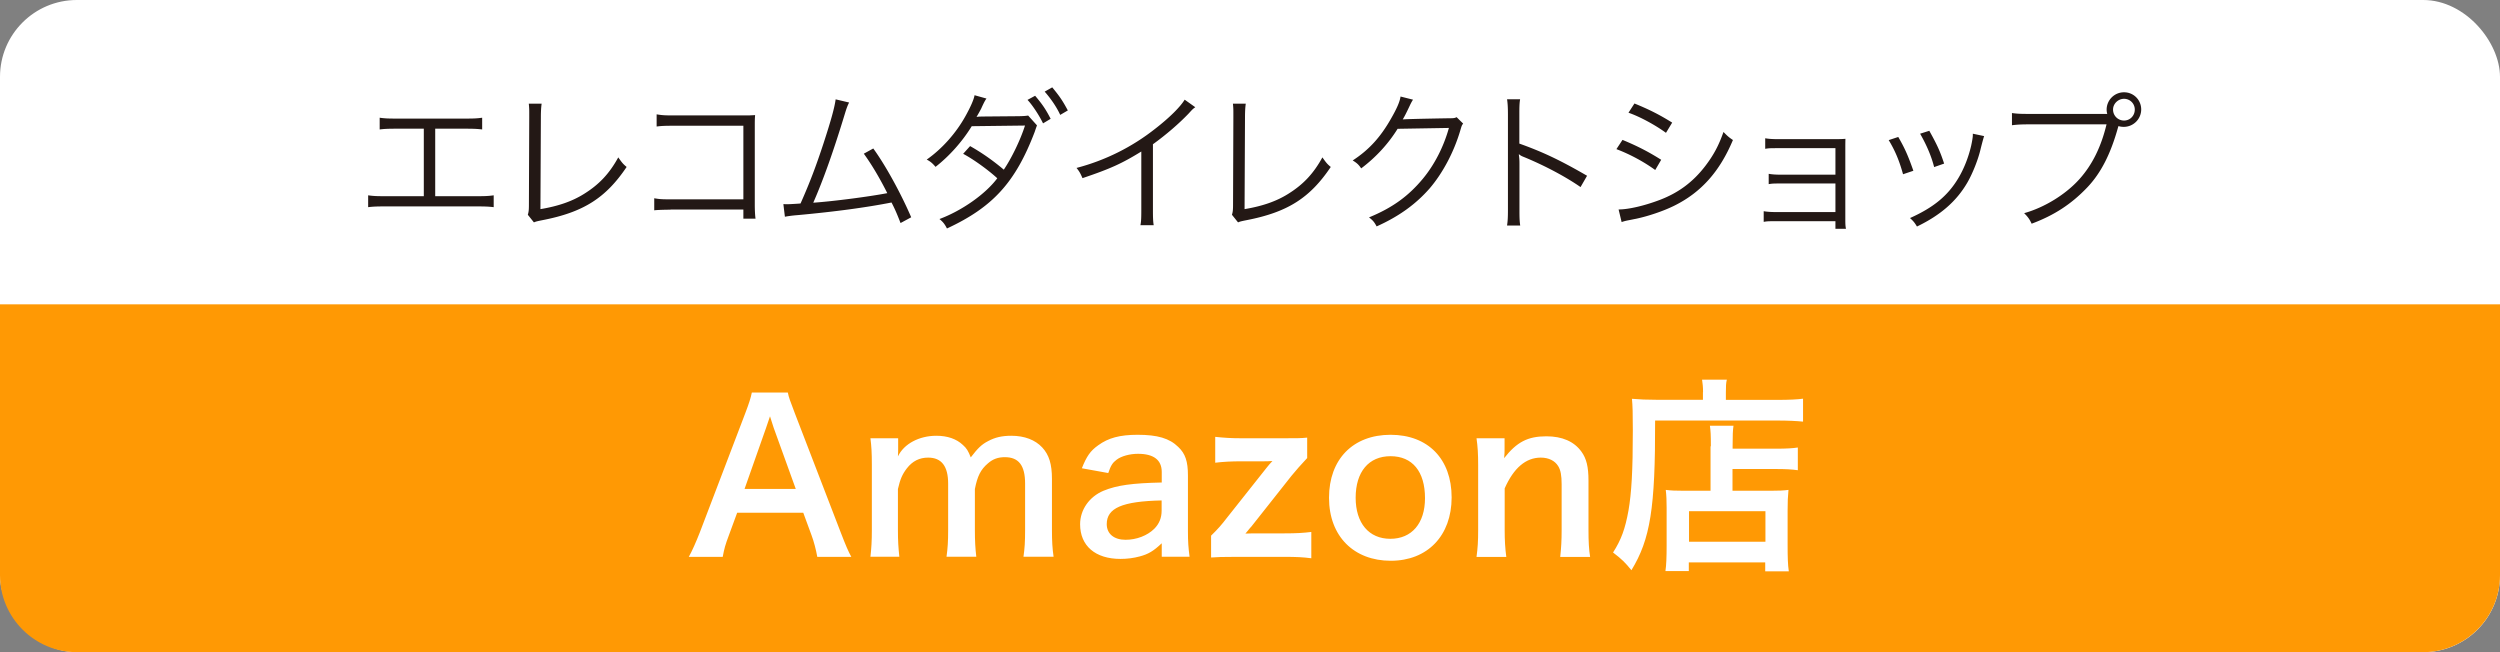 <svg id="_レイヤー_2" xmlns="http://www.w3.org/2000/svg" viewBox="0 0 230 60"><rect x="0" y="0" width="230" height="60" fill="#808080" stroke="none"/><defs><style>.cls-1{fill:#fff}</style></defs><g id="_デザイン"><rect class="cls-1" width="230" height="60" rx="7.07" ry="7.07"/><path d="M230 28v24.93c0 3.89-3.18 7.07-7.07 7.07H7.07C3.18 60 0 56.82 0 52.93V28" fill="#ff9904"/><path d="M40.03 18.05h3.75c.84 0 1.13-.01 1.64-.08v1.09c-.48-.06-.88-.07-1.62-.07h-8.32c-.73 0-1.13.01-1.61.07v-1.09c.5.07.8.08 1.62.08h3.5v-6.21h-2.44c-.76 0-1.15.01-1.62.07v-1.08c.49.07.83.08 1.64.08h6.15c.81 0 1.15-.01 1.64-.08v1.08c-.48-.06-.87-.07-1.62-.07h-2.7v6.21zm9.8-8.51c-.04.29-.07.66-.07 1.25l-.04 8.45c1.61-.27 2.89-.7 4.01-1.4 1.4-.87 2.34-1.88 3.15-3.36.35.49.43.6.77.88-1.92 2.86-3.98 4.16-7.72 4.89-.55.11-.62.13-.81.21l-.56-.7c.07-.24.1-.39.1-.91l.03-8.03v-.52c0-.28-.01-.45-.04-.76h1.19zm11.86 9.75q-1.13.01-1.5.06v-1.11c.46.08.66.1 1.53.1h6.67v-6.77h-6.37c-.84 0-1.13.01-1.61.07v-1.12c.49.08.7.1 1.61.1h6.72c.18 0 .38-.01.73-.03-.03.35-.03.59-.03 1.09v7.17c0 .52.03 1.02.07 1.27h-1.12v-.84h-6.7zm16.42-9.84c-.14.27-.24.55-.38 1.01-1.02 3.36-1.97 6.05-2.91 8.19 1.86-.13 5.15-.56 6.81-.88-.74-1.47-1.47-2.68-2.16-3.63l.87-.48c1.12 1.54 2.52 4.08 3.49 6.33l-.98.53c-.31-.8-.5-1.25-.83-1.89-2.35.46-5.14.84-8.62 1.16-.53.04-.92.1-1.19.15l-.14-1.16q.32.01.39.01c.1 0 .87-.04 1.19-.07.87-1.96 1.43-3.45 2.12-5.55.69-2.12 1-3.24 1.11-4.03l1.23.29zm12.65-.4c-.11.17-.14.22-.21.35-.03.06-.13.25-.28.59-.14.27-.29.53-.43.77.17-.03.18-.03.52-.04l3.38-.03c.5-.01.64-.03.85-.06l.81.9c-.03.1-.06.17-.07.2l-.07.2-.07.21c-1.77 4.64-3.85 6.92-8.07 8.88-.21-.41-.36-.6-.69-.87 2.07-.77 4.24-2.3 5.32-3.75-.85-.78-2.21-1.76-3.14-2.25l.64-.71c1.09.62 2.07 1.3 3.1 2.17.71-1.05 1.53-2.73 1.95-4.06l-4.9.06c-.87 1.42-2.07 2.76-3.33 3.74-.31-.36-.46-.48-.81-.67 1.4-.98 2.69-2.42 3.57-4.01.46-.83.76-1.5.83-1.91l1.11.31zm4.47-.24c.69.81.99 1.27 1.43 2.12l-.7.42c-.35-.73-.98-1.69-1.43-2.16l.7-.38zm1.57-.78c.7.85.95 1.22 1.44 2.13l-.7.41c-.32-.7-.84-1.47-1.43-2.14l.69-.39zm13.17 1.83c-.25.18-.27.21-.62.59-.88.92-2.07 1.95-3.28 2.82v5.97c0 .8.01 1.11.07 1.48h-1.22c.07-.36.08-.69.08-1.46v-5.32c-1.82 1.12-2.84 1.58-5.41 2.45-.2-.45-.27-.59-.55-.94a19.74 19.74 0 007.27-3.63c1.3-1.01 2.28-1.99 2.68-2.65l.97.69zm4.64-.32c-.04.29-.07.66-.07 1.25l-.04 8.45c1.61-.27 2.89-.7 4.01-1.4 1.4-.87 2.34-1.88 3.15-3.36.35.49.43.6.77.88-1.92 2.86-3.98 4.16-7.72 4.89-.55.11-.62.13-.81.21l-.56-.7c.07-.24.1-.39.1-.91l.03-8.03v-.52c0-.28-.01-.45-.04-.76h1.19zM130 9.17q-.13.18-.31.57c-.36.76-.49 1-.64 1.25q.18-.04 4.23-.11c.49 0 .53-.01.73-.1l.6.59c-.13.17-.13.18-.28.69-.59 1.97-1.61 3.88-2.8 5.27-1.29 1.47-2.83 2.58-4.88 3.5-.22-.41-.34-.55-.7-.83 2.12-.87 3.6-1.93 4.94-3.54 1.08-1.3 1.92-2.94 2.41-4.69l-4.72.08c-.85 1.37-1.98 2.61-3.35 3.64-.24-.35-.38-.48-.78-.73 1.49-.97 2.55-2.13 3.52-3.84.53-.92.81-1.55.88-2.04l1.15.29zm8.65 11.56c.06-.38.08-.71.08-1.47v-8.7c0-.74-.03-1.08-.08-1.43h1.2c-.06.36-.07.66-.07 1.46v2.62c2.16.77 3.78 1.54 6.23 2.96l-.6 1.04c-1.32-.92-3.25-1.96-5.22-2.77-.21-.08-.31-.14-.43-.24h-.03c.04.29.06.49.06.84v4.22c0 .78.01 1.09.07 1.49h-1.2zm10.62-7.86c1.33.55 2.34 1.06 3.56 1.83l-.55.94c-1.02-.74-2.3-1.44-3.57-1.92l.56-.85zm-.36 6.4c.91 0 2.37-.34 3.77-.87 1.74-.66 3.07-1.65 4.2-3.12.78-1.02 1.25-1.91 1.68-3.14.35.36.49.49.87.74-1.22 2.91-2.93 4.82-5.39 6.04-.98.49-2.4.97-3.54 1.21-.22.04-.48.1-.76.15-.28.06-.34.08-.55.15l-.28-1.16zm1.46-9.75c1.37.56 2.28 1.02 3.47 1.76l-.57.94c-.97-.71-2.42-1.5-3.45-1.85l.55-.85zm13.11 10.83c-.76 0-.87 0-1.22.06v-.98c.34.06.7.08 1.22.08h5.38v-2.63h-4.93c-.74 0-.85 0-1.21.06v-.95c.34.06.67.08 1.22.08h4.92v-2.44h-5.24c-.74 0-.87 0-1.22.06v-.97c.34.06.67.08 1.22.08h5.21c.45 0 .7-.01.95-.03-.01.36-.01.59-.01 1.08v6.33c0 .45.01.63.06.87h-.97v-.7h-5.38zm11.16-7.75c.56.97.87 1.62 1.39 3.11l-.95.32c-.34-1.23-.73-2.17-1.32-3.14l.88-.29zm7.9-.08q-.08.22-.31 1.13c-.22.98-.73 2.27-1.23 3.14-.99 1.71-2.46 3-4.64 4.05-.21-.35-.32-.49-.64-.78 2.16-.97 3.47-2.04 4.44-3.66.53-.88.94-1.93 1.19-3.01.1-.46.15-.79.15-.95v-.14l1.04.22zm-5.04-.48c.74 1.33.99 1.89 1.36 3.01l-.92.32c-.25-.99-.69-2.02-1.29-3.07l.85-.27zm16.37-1.54c-.04-.15-.06-.28-.06-.41 0-.88.71-1.6 1.6-1.6s1.58.71 1.58 1.58-.71 1.6-1.6 1.6c-.15 0-.29-.01-.49-.07l-.03.08c-.69 2.49-1.58 4.24-2.86 5.58-1.46 1.53-3.04 2.55-5.1 3.32-.2-.43-.35-.63-.69-.97 1.88-.52 3.87-1.75 5.13-3.18 1.15-1.3 1.96-2.94 2.45-4.99h-7.13c-.81 0-1.15.03-1.57.08V10.4c.5.07.83.08 1.58.08h7.17zm.53-.42c0 .56.45 1.01 1.01 1.01s.99-.45.99-1.01-.45-.99-.99-.99-1.01.45-1.01.99z" fill="#231815"/><path class="cls-1" d="M75.19 51.23c-.11-.63-.32-1.44-.53-1.99l-.76-2.07h-6.08l-.76 2.07c-.34.91-.42 1.2-.57 1.99h-3.12c.29-.51.67-1.37 1.01-2.24l4.18-10.96c.36-.95.51-1.42.61-1.92h3.31c.09.46.21.76.65 1.92l4.22 10.96c.47 1.22.7 1.75.97 2.24H75.2zm-4.01-11.87c-.08-.21-.13-.44-.34-1.06q-.3.89-.36 1.06l-1.98 5.62h4.71l-2.03-5.62zm8.9 11.87c.09-.82.13-1.44.13-2.47v-5.97c0-1.2-.04-1.75-.13-2.47h2.55v.97c0 .11 0 .4-.02.7.55-1.16 1.96-1.9 3.53-1.9 1.03 0 1.86.29 2.45.85.34.3.49.55.72 1.14.65-.85 1.01-1.2 1.6-1.5.63-.34 1.27-.49 2.13-.49 1.22 0 2.2.38 2.85 1.08.63.68.89 1.54.89 2.89v4.69c0 1.06.04 1.69.15 2.47h-2.77c.11-.78.15-1.35.15-2.47v-4.26c0-1.67-.59-2.43-1.86-2.43-.63 0-1.1.17-1.56.57-.67.57-.97 1.18-1.2 2.36v3.76c0 1.04.04 1.69.13 2.47h-2.74c.11-.8.15-1.39.15-2.47v-4.26c0-1.6-.61-2.39-1.84-2.39-.8 0-1.44.32-1.96.99-.42.55-.61.99-.82 1.9v3.76c0 1.03.04 1.6.13 2.47h-2.68zm26.79-1.24c-.76.72-1.23.99-2.01 1.2-.55.15-1.16.23-1.77.23-2.32 0-3.72-1.2-3.72-3.19 0-1.33.84-2.53 2.15-3.08 1.24-.51 2.64-.7 5.36-.76v-.97c0-1.1-.74-1.67-2.18-1.67-.76 0-1.54.21-1.98.55-.36.27-.53.53-.76 1.22l-2.43-.44c.44-1.1.78-1.6 1.5-2.11.93-.68 1.99-.97 3.63-.97 1.82 0 2.93.32 3.74 1.12.65.61.89 1.33.89 2.62v5.11c0 1.01.04 1.52.15 2.37h-2.56v-1.23zm0-3.95c-3.63.08-5.05.7-5.05 2.18 0 .89.67 1.44 1.73 1.44 1.01 0 2-.38 2.64-1.01.46-.46.68-1.01.68-1.67v-.95zm13.77 5.32c-.78-.1-1.35-.13-2.51-.13h-4.37c-1.35 0-1.77.02-2.34.06v-2.01c.61-.59.99-1.03 1.44-1.62l3.67-4.63c.19-.23.3-.38.53-.61h-.17c-.15.02-.38.02-.68.02h-1.94c-1.01 0-1.71.04-2.47.13v-2.38c.85.09 1.48.13 2.47.13h3.69c1.39 0 1.73 0 2.3-.06v1.88c-.57.61-1.06 1.16-1.44 1.63l-3.59 4.54c-.04.08-.08.09-.23.27q-.11.15-.42.51c.42-.02.84-.02 1.14-.02h2.43c1.1 0 1.77-.04 2.49-.13v2.41zm1.63-5.57c0-3.53 2.2-5.79 5.66-5.79s5.62 2.24 5.62 5.76-2.22 5.83-5.6 5.83-5.68-2.24-5.68-5.79zm2.45 0c0 2.34 1.22 3.78 3.19 3.78s3.19-1.42 3.19-3.74c0-2.45-1.16-3.86-3.17-3.86s-3.21 1.44-3.21 3.82zm11.12 5.44c.11-.82.15-1.41.15-2.47v-5.97c0-1.04-.04-1.69-.15-2.47h2.58v1.01c0 .29 0 .34-.04.82 1.16-1.48 2.17-2.01 3.88-2.01 1.46 0 2.55.47 3.23 1.41.46.63.65 1.39.65 2.66v4.56c0 1.04.04 1.77.15 2.47h-2.75c.09-.85.13-1.5.13-2.47v-4.22c0-.8-.09-1.31-.32-1.67-.3-.49-.87-.78-1.6-.78-1.37 0-2.49.95-3.32 2.83v3.84c0 .93.04 1.65.15 2.47h-2.74zm20.84-15.14c0-.51-.04-.82-.09-1.16h2.28c-.08.3-.09.63-.09 1.18v.68h4.71c1.12 0 1.88-.04 2.39-.11v2.11c-.57-.06-1.42-.1-2.36-.1h-11.25c.02 8.06-.44 10.92-2.18 13.77-.57-.7-.85-.99-1.69-1.63.76-1.18 1.12-2.2 1.42-3.86.28-1.62.4-3.65.4-7.39 0-1.62-.02-2.22-.08-2.89.67.06 1.39.09 2.24.09h4.29v-.7zm.72 4.96c0-1.04-.02-1.41-.09-1.88h2.17c-.06.44-.08.84-.08 1.88v.23h3.99c.97 0 1.58-.04 2.01-.11v2.09c-.55-.08-1.2-.11-1.94-.11h-4.07v2h3.48c.8 0 1.22-.02 1.67-.08-.06.61-.08 1.1-.08 1.92v3.1c0 1.18.02 1.86.11 2.47h-2.17v-.82h-7.03v.8h-2.15c.08-.53.11-1.29.11-2.34v-3.46c0-.7-.02-1.18-.08-1.67.47.06.89.08 1.69.08h2.43v-4.08zm-2.01 8.79h7.03v-2.81h-7.03v2.81z"/></g></svg>